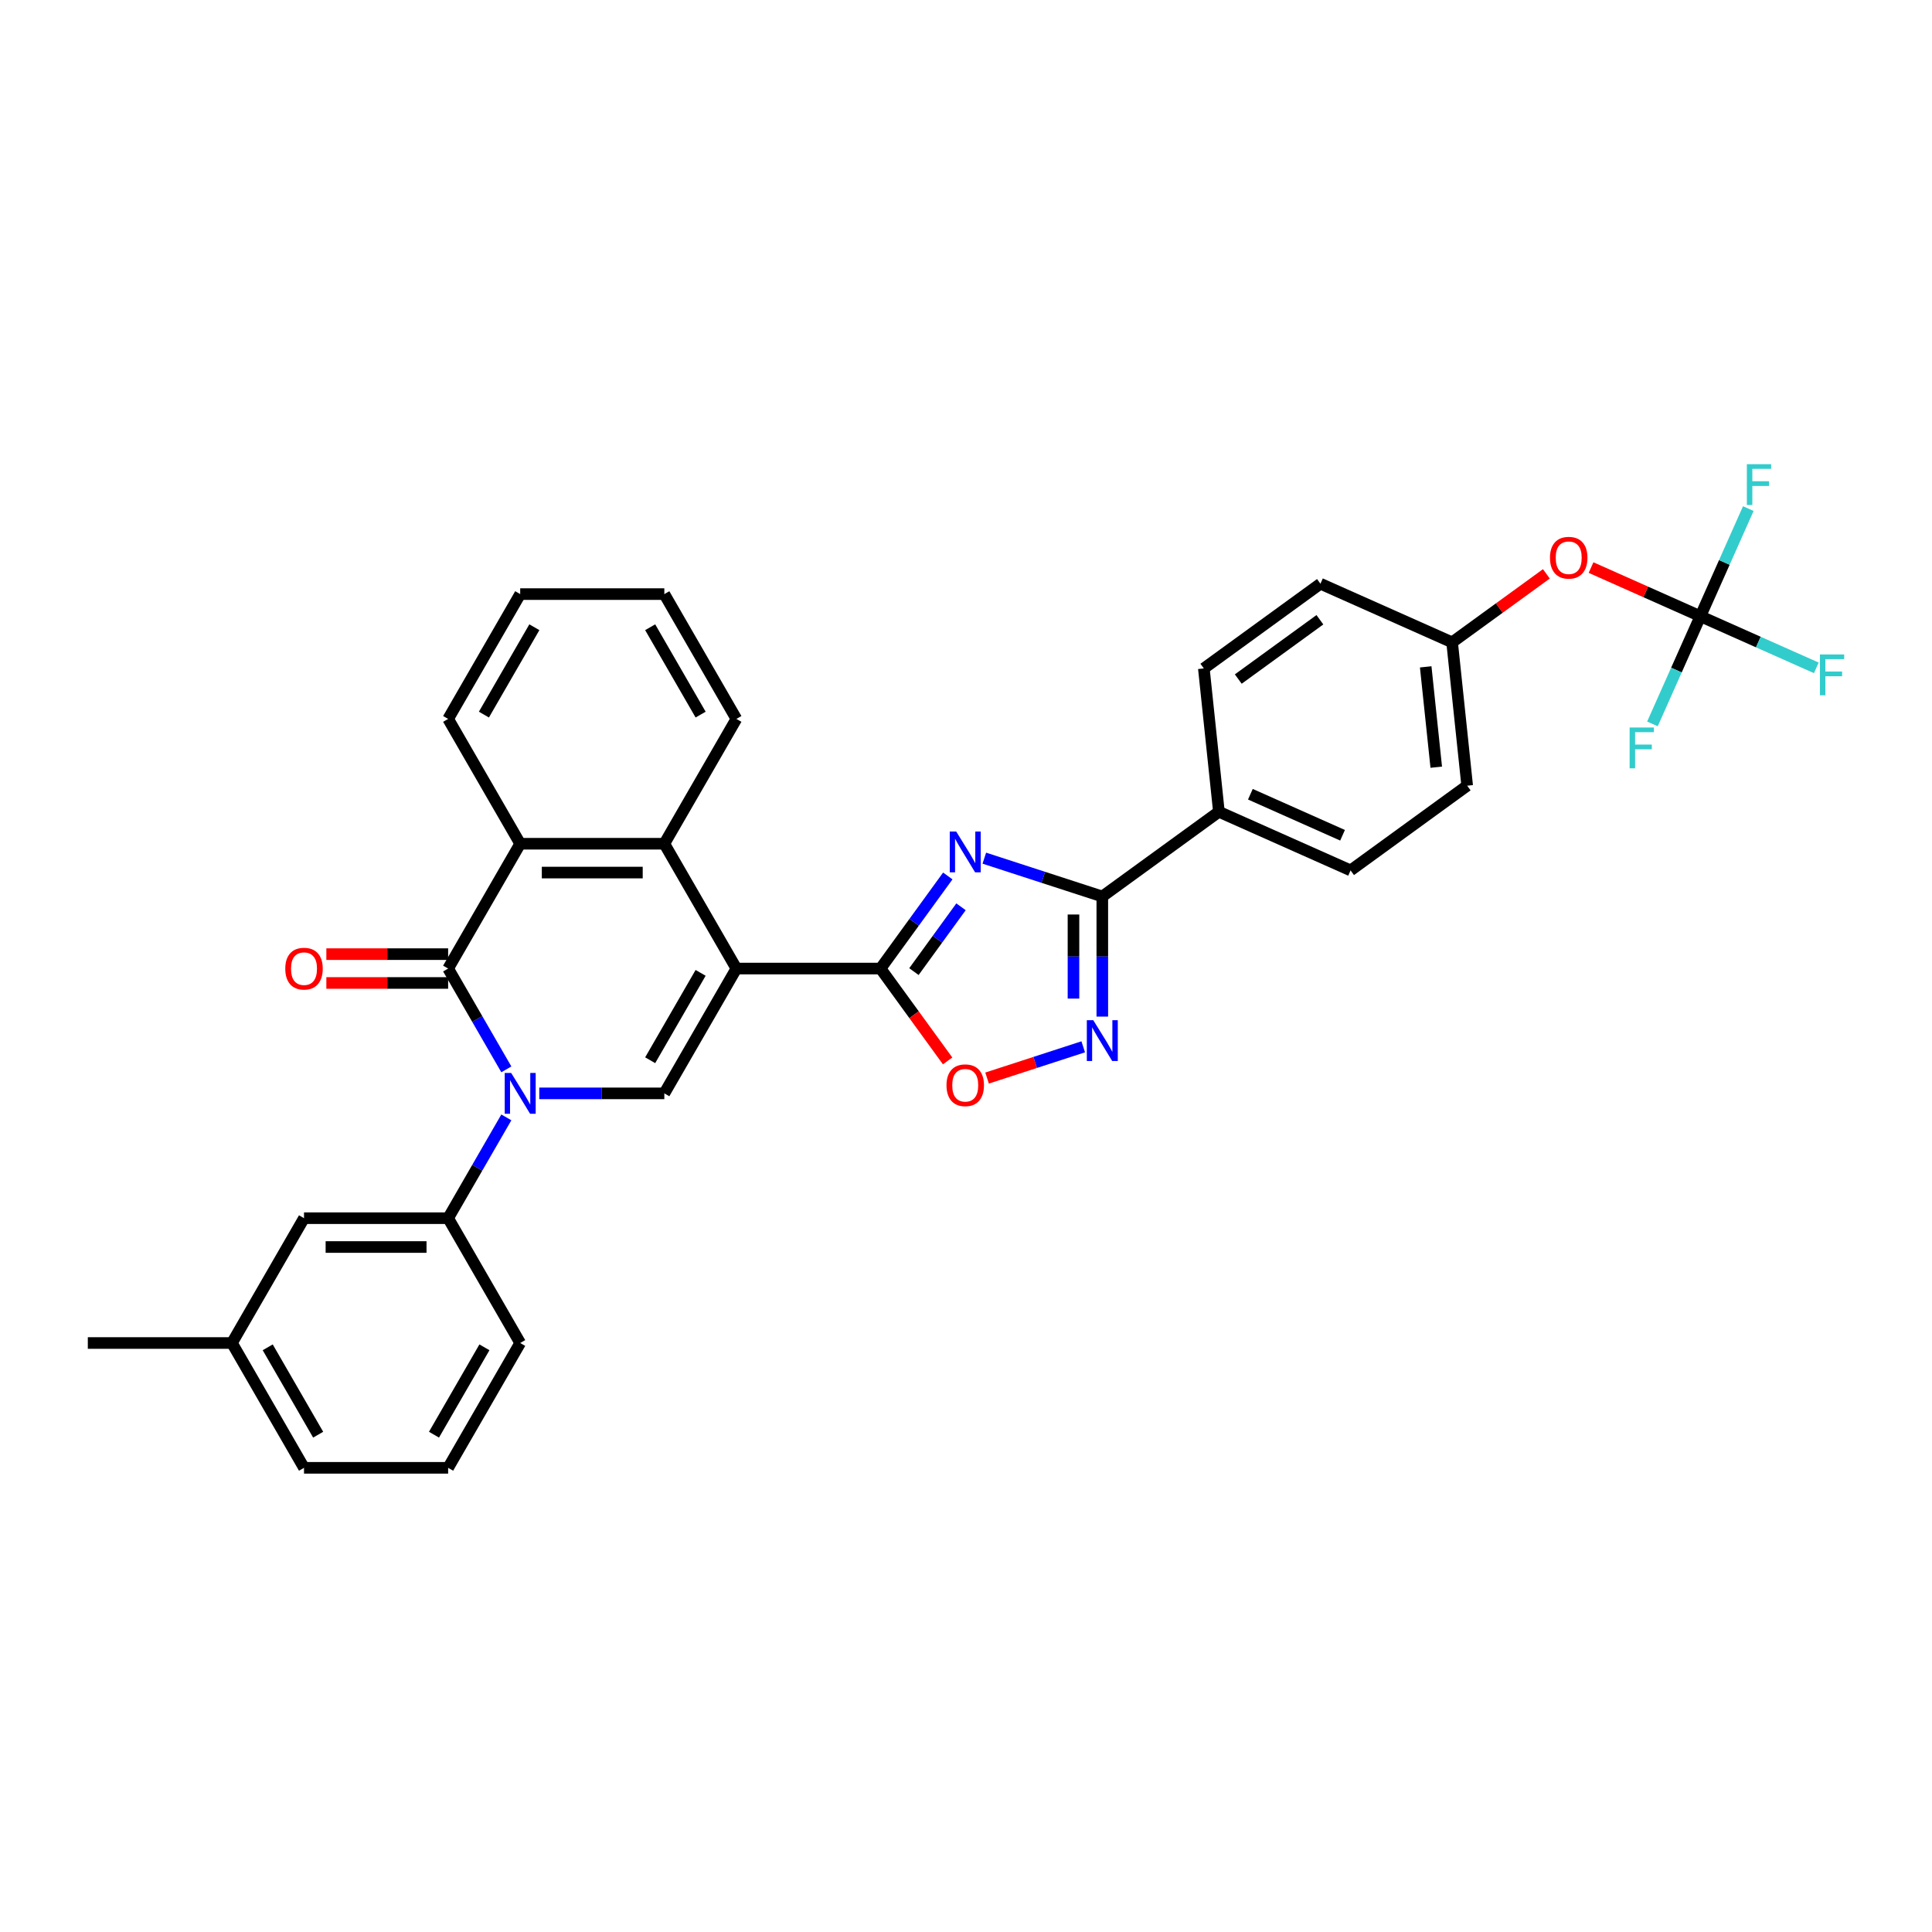 <?xml version='1.0' encoding='iso-8859-1'?>
<svg version='1.1' baseProfile='full'
              xmlns='http://www.w3.org/2000/svg'
                      xmlns:rdkit='http://www.rdkit.org/xml'
                      xmlns:xlink='http://www.w3.org/1999/xlink'
                  xml:space='preserve'
width='1000px' height='1000px' viewBox='0 0 1000 1000'>
<!-- END OF HEADER -->
<rect style='opacity:1.0;fill:#FFFFFF;stroke:none' width='1000' height='1000' x='0' y='0'> </rect>
<path class='bond-1' d='M 381.155,501.322 L 455.755,501.322' style='fill:none;fill-rule:evenodd;stroke:#000000;stroke-width:6px;stroke-linecap:butt;stroke-linejoin:miter;stroke-opacity:1' />
<path class='bond-4' d='M 381.155,501.322 L 343.855,565.928' style='fill:none;fill-rule:evenodd;stroke:#000000;stroke-width:6px;stroke-linecap:butt;stroke-linejoin:miter;stroke-opacity:1' />
<path class='bond-4' d='M 362.639,503.553 L 336.529,548.777' style='fill:none;fill-rule:evenodd;stroke:#000000;stroke-width:6px;stroke-linecap:butt;stroke-linejoin:miter;stroke-opacity:1' />
<path class='bond-6' d='M 381.155,501.322 L 343.855,436.717' style='fill:none;fill-rule:evenodd;stroke:#000000;stroke-width:6px;stroke-linecap:butt;stroke-linejoin:miter;stroke-opacity:1' />
<path class='bond-0' d='M 279.132,565.928 L 311.493,565.928' style='fill:none;fill-rule:evenodd;stroke:#0000FF;stroke-width:6px;stroke-linecap:butt;stroke-linejoin:miter;stroke-opacity:1' />
<path class='bond-0' d='M 311.493,565.928 L 343.855,565.928' style='fill:none;fill-rule:evenodd;stroke:#000000;stroke-width:6px;stroke-linecap:butt;stroke-linejoin:miter;stroke-opacity:1' />
<path class='bond-10' d='M 262.079,578.356 L 247.017,604.445' style='fill:none;fill-rule:evenodd;stroke:#0000FF;stroke-width:6px;stroke-linecap:butt;stroke-linejoin:miter;stroke-opacity:1' />
<path class='bond-10' d='M 247.017,604.445 L 231.955,630.533' style='fill:none;fill-rule:evenodd;stroke:#000000;stroke-width:6px;stroke-linecap:butt;stroke-linejoin:miter;stroke-opacity:1' />
<path class='bond-33' d='M 262.079,553.499 L 247.017,527.411' style='fill:none;fill-rule:evenodd;stroke:#0000FF;stroke-width:6px;stroke-linecap:butt;stroke-linejoin:miter;stroke-opacity:1' />
<path class='bond-33' d='M 247.017,527.411 L 231.955,501.322' style='fill:none;fill-rule:evenodd;stroke:#000000;stroke-width:6px;stroke-linecap:butt;stroke-linejoin:miter;stroke-opacity:1' />
<path class='bond-2' d='M 455.755,501.322 L 473.164,477.36' style='fill:none;fill-rule:evenodd;stroke:#000000;stroke-width:6px;stroke-linecap:butt;stroke-linejoin:miter;stroke-opacity:1' />
<path class='bond-2' d='M 473.164,477.36 L 490.574,453.398' style='fill:none;fill-rule:evenodd;stroke:#0000FF;stroke-width:6px;stroke-linecap:butt;stroke-linejoin:miter;stroke-opacity:1' />
<path class='bond-2' d='M 473.048,502.903 L 485.235,486.13' style='fill:none;fill-rule:evenodd;stroke:#000000;stroke-width:6px;stroke-linecap:butt;stroke-linejoin:miter;stroke-opacity:1' />
<path class='bond-2' d='M 485.235,486.13 L 497.421,469.356' style='fill:none;fill-rule:evenodd;stroke:#0000FF;stroke-width:6px;stroke-linecap:butt;stroke-linejoin:miter;stroke-opacity:1' />
<path class='bond-9' d='M 455.755,501.322 L 473.121,525.225' style='fill:none;fill-rule:evenodd;stroke:#000000;stroke-width:6px;stroke-linecap:butt;stroke-linejoin:miter;stroke-opacity:1' />
<path class='bond-9' d='M 473.121,525.225 L 490.487,549.127' style='fill:none;fill-rule:evenodd;stroke:#FF0000;stroke-width:6px;stroke-linecap:butt;stroke-linejoin:miter;stroke-opacity:1' />
<path class='bond-5' d='M 509.481,444.179 L 540.016,454.1' style='fill:none;fill-rule:evenodd;stroke:#0000FF;stroke-width:6px;stroke-linecap:butt;stroke-linejoin:miter;stroke-opacity:1' />
<path class='bond-5' d='M 540.016,454.1 L 570.552,464.022' style='fill:none;fill-rule:evenodd;stroke:#000000;stroke-width:6px;stroke-linecap:butt;stroke-linejoin:miter;stroke-opacity:1' />
<path class='bond-3' d='M 231.955,501.322 L 269.255,436.717' style='fill:none;fill-rule:evenodd;stroke:#000000;stroke-width:6px;stroke-linecap:butt;stroke-linejoin:miter;stroke-opacity:1' />
<path class='bond-13' d='M 231.955,493.862 L 200.436,493.862' style='fill:none;fill-rule:evenodd;stroke:#000000;stroke-width:6px;stroke-linecap:butt;stroke-linejoin:miter;stroke-opacity:1' />
<path class='bond-13' d='M 200.436,493.862 L 168.918,493.862' style='fill:none;fill-rule:evenodd;stroke:#FF0000;stroke-width:6px;stroke-linecap:butt;stroke-linejoin:miter;stroke-opacity:1' />
<path class='bond-13' d='M 231.955,508.782 L 200.436,508.782' style='fill:none;fill-rule:evenodd;stroke:#000000;stroke-width:6px;stroke-linecap:butt;stroke-linejoin:miter;stroke-opacity:1' />
<path class='bond-13' d='M 200.436,508.782 L 168.918,508.782' style='fill:none;fill-rule:evenodd;stroke:#FF0000;stroke-width:6px;stroke-linecap:butt;stroke-linejoin:miter;stroke-opacity:1' />
<path class='bond-12' d='M 570.552,464.022 L 630.905,420.173' style='fill:none;fill-rule:evenodd;stroke:#000000;stroke-width:6px;stroke-linecap:butt;stroke-linejoin:miter;stroke-opacity:1' />
<path class='bond-34' d='M 570.552,464.022 L 570.552,495.108' style='fill:none;fill-rule:evenodd;stroke:#000000;stroke-width:6px;stroke-linecap:butt;stroke-linejoin:miter;stroke-opacity:1' />
<path class='bond-34' d='M 570.552,495.108 L 570.552,526.194' style='fill:none;fill-rule:evenodd;stroke:#0000FF;stroke-width:6px;stroke-linecap:butt;stroke-linejoin:miter;stroke-opacity:1' />
<path class='bond-34' d='M 555.632,473.348 L 555.632,495.108' style='fill:none;fill-rule:evenodd;stroke:#000000;stroke-width:6px;stroke-linecap:butt;stroke-linejoin:miter;stroke-opacity:1' />
<path class='bond-34' d='M 555.632,495.108 L 555.632,516.868' style='fill:none;fill-rule:evenodd;stroke:#0000FF;stroke-width:6px;stroke-linecap:butt;stroke-linejoin:miter;stroke-opacity:1' />
<path class='bond-8' d='M 343.855,436.717 L 269.255,436.717' style='fill:none;fill-rule:evenodd;stroke:#000000;stroke-width:6px;stroke-linecap:butt;stroke-linejoin:miter;stroke-opacity:1' />
<path class='bond-8' d='M 332.665,451.637 L 280.445,451.637' style='fill:none;fill-rule:evenodd;stroke:#000000;stroke-width:6px;stroke-linecap:butt;stroke-linejoin:miter;stroke-opacity:1' />
<path class='bond-25' d='M 343.855,436.717 L 381.155,372.111' style='fill:none;fill-rule:evenodd;stroke:#000000;stroke-width:6px;stroke-linecap:butt;stroke-linejoin:miter;stroke-opacity:1' />
<path class='bond-7' d='M 560.675,541.831 L 535.791,549.917' style='fill:none;fill-rule:evenodd;stroke:#0000FF;stroke-width:6px;stroke-linecap:butt;stroke-linejoin:miter;stroke-opacity:1' />
<path class='bond-7' d='M 535.791,549.917 L 510.907,558.002' style='fill:none;fill-rule:evenodd;stroke:#FF0000;stroke-width:6px;stroke-linecap:butt;stroke-linejoin:miter;stroke-opacity:1' />
<path class='bond-26' d='M 269.255,436.717 L 231.955,372.111' style='fill:none;fill-rule:evenodd;stroke:#000000;stroke-width:6px;stroke-linecap:butt;stroke-linejoin:miter;stroke-opacity:1' />
<path class='bond-15' d='M 231.955,630.533 L 157.355,630.533' style='fill:none;fill-rule:evenodd;stroke:#000000;stroke-width:6px;stroke-linecap:butt;stroke-linejoin:miter;stroke-opacity:1' />
<path class='bond-15' d='M 220.765,645.453 L 168.545,645.453' style='fill:none;fill-rule:evenodd;stroke:#000000;stroke-width:6px;stroke-linecap:butt;stroke-linejoin:miter;stroke-opacity:1' />
<path class='bond-27' d='M 231.955,630.533 L 269.255,695.139' style='fill:none;fill-rule:evenodd;stroke:#000000;stroke-width:6px;stroke-linecap:butt;stroke-linejoin:miter;stroke-opacity:1' />
<path class='bond-11' d='M 880.114,318.97 L 851.82,306.372' style='fill:none;fill-rule:evenodd;stroke:#000000;stroke-width:6px;stroke-linecap:butt;stroke-linejoin:miter;stroke-opacity:1' />
<path class='bond-11' d='M 851.82,306.372 L 823.526,293.775' style='fill:none;fill-rule:evenodd;stroke:#FF0000;stroke-width:6px;stroke-linecap:butt;stroke-linejoin:miter;stroke-opacity:1' />
<path class='bond-18' d='M 880.114,318.97 L 910.116,332.327' style='fill:none;fill-rule:evenodd;stroke:#000000;stroke-width:6px;stroke-linecap:butt;stroke-linejoin:miter;stroke-opacity:1' />
<path class='bond-18' d='M 910.116,332.327 L 940.118,345.685' style='fill:none;fill-rule:evenodd;stroke:#33CCCC;stroke-width:6px;stroke-linecap:butt;stroke-linejoin:miter;stroke-opacity:1' />
<path class='bond-19' d='M 880.114,318.97 L 892.518,291.109' style='fill:none;fill-rule:evenodd;stroke:#000000;stroke-width:6px;stroke-linecap:butt;stroke-linejoin:miter;stroke-opacity:1' />
<path class='bond-19' d='M 892.518,291.109 L 904.923,263.247' style='fill:none;fill-rule:evenodd;stroke:#33CCCC;stroke-width:6px;stroke-linecap:butt;stroke-linejoin:miter;stroke-opacity:1' />
<path class='bond-20' d='M 880.114,318.97 L 867.709,346.831' style='fill:none;fill-rule:evenodd;stroke:#000000;stroke-width:6px;stroke-linecap:butt;stroke-linejoin:miter;stroke-opacity:1' />
<path class='bond-20' d='M 867.709,346.831 L 855.305,374.692' style='fill:none;fill-rule:evenodd;stroke:#33CCCC;stroke-width:6px;stroke-linecap:butt;stroke-linejoin:miter;stroke-opacity:1' />
<path class='bond-16' d='M 630.905,420.173 L 699.056,450.516' style='fill:none;fill-rule:evenodd;stroke:#000000;stroke-width:6px;stroke-linecap:butt;stroke-linejoin:miter;stroke-opacity:1' />
<path class='bond-16' d='M 647.196,411.095 L 694.901,432.334' style='fill:none;fill-rule:evenodd;stroke:#000000;stroke-width:6px;stroke-linecap:butt;stroke-linejoin:miter;stroke-opacity:1' />
<path class='bond-17' d='M 630.905,420.173 L 623.107,345.982' style='fill:none;fill-rule:evenodd;stroke:#000000;stroke-width:6px;stroke-linecap:butt;stroke-linejoin:miter;stroke-opacity:1' />
<path class='bond-14' d='M 800.4,297.028 L 776.005,314.752' style='fill:none;fill-rule:evenodd;stroke:#FF0000;stroke-width:6px;stroke-linecap:butt;stroke-linejoin:miter;stroke-opacity:1' />
<path class='bond-14' d='M 776.005,314.752 L 751.61,332.476' style='fill:none;fill-rule:evenodd;stroke:#000000;stroke-width:6px;stroke-linecap:butt;stroke-linejoin:miter;stroke-opacity:1' />
<path class='bond-22' d='M 157.355,630.533 L 120.055,695.139' style='fill:none;fill-rule:evenodd;stroke:#000000;stroke-width:6px;stroke-linecap:butt;stroke-linejoin:miter;stroke-opacity:1' />
<path class='bond-24' d='M 699.056,450.516 L 759.408,406.667' style='fill:none;fill-rule:evenodd;stroke:#000000;stroke-width:6px;stroke-linecap:butt;stroke-linejoin:miter;stroke-opacity:1' />
<path class='bond-23' d='M 623.107,345.982 L 683.46,302.133' style='fill:none;fill-rule:evenodd;stroke:#000000;stroke-width:6px;stroke-linecap:butt;stroke-linejoin:miter;stroke-opacity:1' />
<path class='bond-23' d='M 640.93,351.475 L 683.177,320.781' style='fill:none;fill-rule:evenodd;stroke:#000000;stroke-width:6px;stroke-linecap:butt;stroke-linejoin:miter;stroke-opacity:1' />
<path class='bond-21' d='M 751.61,332.476 L 683.46,302.133' style='fill:none;fill-rule:evenodd;stroke:#000000;stroke-width:6px;stroke-linecap:butt;stroke-linejoin:miter;stroke-opacity:1' />
<path class='bond-37' d='M 751.61,332.476 L 759.408,406.667' style='fill:none;fill-rule:evenodd;stroke:#000000;stroke-width:6px;stroke-linecap:butt;stroke-linejoin:miter;stroke-opacity:1' />
<path class='bond-37' d='M 737.942,345.164 L 743.4,397.098' style='fill:none;fill-rule:evenodd;stroke:#000000;stroke-width:6px;stroke-linecap:butt;stroke-linejoin:miter;stroke-opacity:1' />
<path class='bond-30' d='M 120.055,695.139 L 45.455,695.139' style='fill:none;fill-rule:evenodd;stroke:#000000;stroke-width:6px;stroke-linecap:butt;stroke-linejoin:miter;stroke-opacity:1' />
<path class='bond-36' d='M 120.055,695.139 L 157.355,759.744' style='fill:none;fill-rule:evenodd;stroke:#000000;stroke-width:6px;stroke-linecap:butt;stroke-linejoin:miter;stroke-opacity:1' />
<path class='bond-36' d='M 138.571,697.37 L 164.681,742.593' style='fill:none;fill-rule:evenodd;stroke:#000000;stroke-width:6px;stroke-linecap:butt;stroke-linejoin:miter;stroke-opacity:1' />
<path class='bond-31' d='M 381.155,372.111 L 343.855,307.506' style='fill:none;fill-rule:evenodd;stroke:#000000;stroke-width:6px;stroke-linecap:butt;stroke-linejoin:miter;stroke-opacity:1' />
<path class='bond-31' d='M 362.639,369.88 L 336.529,324.656' style='fill:none;fill-rule:evenodd;stroke:#000000;stroke-width:6px;stroke-linecap:butt;stroke-linejoin:miter;stroke-opacity:1' />
<path class='bond-35' d='M 231.955,372.111 L 269.255,307.506' style='fill:none;fill-rule:evenodd;stroke:#000000;stroke-width:6px;stroke-linecap:butt;stroke-linejoin:miter;stroke-opacity:1' />
<path class='bond-35' d='M 250.471,369.88 L 276.581,324.656' style='fill:none;fill-rule:evenodd;stroke:#000000;stroke-width:6px;stroke-linecap:butt;stroke-linejoin:miter;stroke-opacity:1' />
<path class='bond-28' d='M 269.255,695.139 L 231.955,759.744' style='fill:none;fill-rule:evenodd;stroke:#000000;stroke-width:6px;stroke-linecap:butt;stroke-linejoin:miter;stroke-opacity:1' />
<path class='bond-28' d='M 250.739,697.37 L 224.629,742.593' style='fill:none;fill-rule:evenodd;stroke:#000000;stroke-width:6px;stroke-linecap:butt;stroke-linejoin:miter;stroke-opacity:1' />
<path class='bond-29' d='M 231.955,759.744 L 157.355,759.744' style='fill:none;fill-rule:evenodd;stroke:#000000;stroke-width:6px;stroke-linecap:butt;stroke-linejoin:miter;stroke-opacity:1' />
<path class='bond-32' d='M 343.855,307.506 L 269.255,307.506' style='fill:none;fill-rule:evenodd;stroke:#000000;stroke-width:6px;stroke-linecap:butt;stroke-linejoin:miter;stroke-opacity:1' />
<path  class='atom-1' d='M 264.585 555.364
L 271.508 566.554
Q 272.194 567.658, 273.298 569.658
Q 274.402 571.657, 274.462 571.776
L 274.462 555.364
L 277.267 555.364
L 277.267 576.491
L 274.372 576.491
L 266.942 564.257
Q 266.077 562.824, 265.152 561.183
Q 264.256 559.542, 263.988 559.035
L 263.988 576.491
L 261.243 576.491
L 261.243 555.364
L 264.585 555.364
' fill='#0000FF'/>
<path  class='atom-3' d='M 494.934 430.406
L 501.856 441.596
Q 502.543 442.7, 503.647 444.7
Q 504.751 446.699, 504.811 446.818
L 504.811 430.406
L 507.616 430.406
L 507.616 451.533
L 504.721 451.533
L 497.291 439.298
Q 496.426 437.866, 495.5 436.225
Q 494.605 434.584, 494.337 434.076
L 494.337 451.533
L 491.591 451.533
L 491.591 430.406
L 494.934 430.406
' fill='#0000FF'/>
<path  class='atom-8' d='M 565.882 528.059
L 572.805 539.249
Q 573.492 540.353, 574.596 542.352
Q 575.7 544.352, 575.759 544.471
L 575.759 528.059
L 578.564 528.059
L 578.564 549.186
L 575.67 549.186
L 568.24 536.951
Q 567.374 535.519, 566.449 533.878
Q 565.554 532.236, 565.286 531.729
L 565.286 549.186
L 562.54 549.186
L 562.54 528.059
L 565.882 528.059
' fill='#0000FF'/>
<path  class='atom-10' d='M 489.905 561.735
Q 489.905 556.662, 492.412 553.827
Q 494.919 550.992, 499.603 550.992
Q 504.288 550.992, 506.795 553.827
Q 509.301 556.662, 509.301 561.735
Q 509.301 566.867, 506.765 569.791
Q 504.229 572.686, 499.603 572.686
Q 494.948 572.686, 492.412 569.791
Q 489.905 566.897, 489.905 561.735
M 499.603 570.299
Q 502.826 570.299, 504.557 568.15
Q 506.317 565.972, 506.317 561.735
Q 506.317 557.587, 504.557 555.498
Q 502.826 553.379, 499.603 553.379
Q 496.381 553.379, 494.62 555.468
Q 492.889 557.557, 492.889 561.735
Q 492.889 566.002, 494.62 568.15
Q 496.381 570.299, 499.603 570.299
' fill='#FF0000'/>
<path  class='atom-14' d='M 147.657 501.382
Q 147.657 496.309, 150.163 493.474
Q 152.67 490.639, 157.355 490.639
Q 162.039 490.639, 164.546 493.474
Q 167.053 496.309, 167.053 501.382
Q 167.053 506.514, 164.516 509.439
Q 161.98 512.333, 157.355 512.333
Q 152.7 512.333, 150.163 509.439
Q 147.657 506.544, 147.657 501.382
M 157.355 509.946
Q 160.577 509.946, 162.308 507.798
Q 164.069 505.619, 164.069 501.382
Q 164.069 497.234, 162.308 495.145
Q 160.577 493.027, 157.355 493.027
Q 154.132 493.027, 152.371 495.115
Q 150.641 497.204, 150.641 501.382
Q 150.641 505.649, 152.371 507.798
Q 154.132 509.946, 157.355 509.946
' fill='#FF0000'/>
<path  class='atom-15' d='M 802.265 288.687
Q 802.265 283.614, 804.772 280.779
Q 807.278 277.944, 811.963 277.944
Q 816.648 277.944, 819.155 280.779
Q 821.661 283.614, 821.661 288.687
Q 821.661 293.819, 819.125 296.744
Q 816.588 299.638, 811.963 299.638
Q 807.308 299.638, 804.772 296.744
Q 802.265 293.849, 802.265 288.687
M 811.963 297.251
Q 815.186 297.251, 816.917 295.102
Q 818.677 292.924, 818.677 288.687
Q 818.677 284.539, 816.917 282.45
Q 815.186 280.331, 811.963 280.331
Q 808.74 280.331, 806.98 282.42
Q 805.249 284.509, 805.249 288.687
Q 805.249 292.954, 806.98 295.102
Q 808.74 297.251, 811.963 297.251
' fill='#FF0000'/>
<path  class='atom-19' d='M 941.983 338.749
L 954.545 338.749
L 954.545 341.166
L 944.818 341.166
L 944.818 347.581
L 953.471 347.581
L 953.471 350.028
L 944.818 350.028
L 944.818 359.876
L 941.983 359.876
L 941.983 338.749
' fill='#33CCCC'/>
<path  class='atom-20' d='M 904.175 240.256
L 916.738 240.256
L 916.738 242.673
L 907.01 242.673
L 907.01 249.088
L 915.663 249.088
L 915.663 251.535
L 907.01 251.535
L 907.01 261.382
L 904.175 261.382
L 904.175 240.256
' fill='#33CCCC'/>
<path  class='atom-21' d='M 843.49 376.557
L 856.052 376.557
L 856.052 378.974
L 846.325 378.974
L 846.325 385.389
L 854.978 385.389
L 854.978 387.836
L 846.325 387.836
L 846.325 397.683
L 843.49 397.683
L 843.49 376.557
' fill='#33CCCC'/>
</svg>

